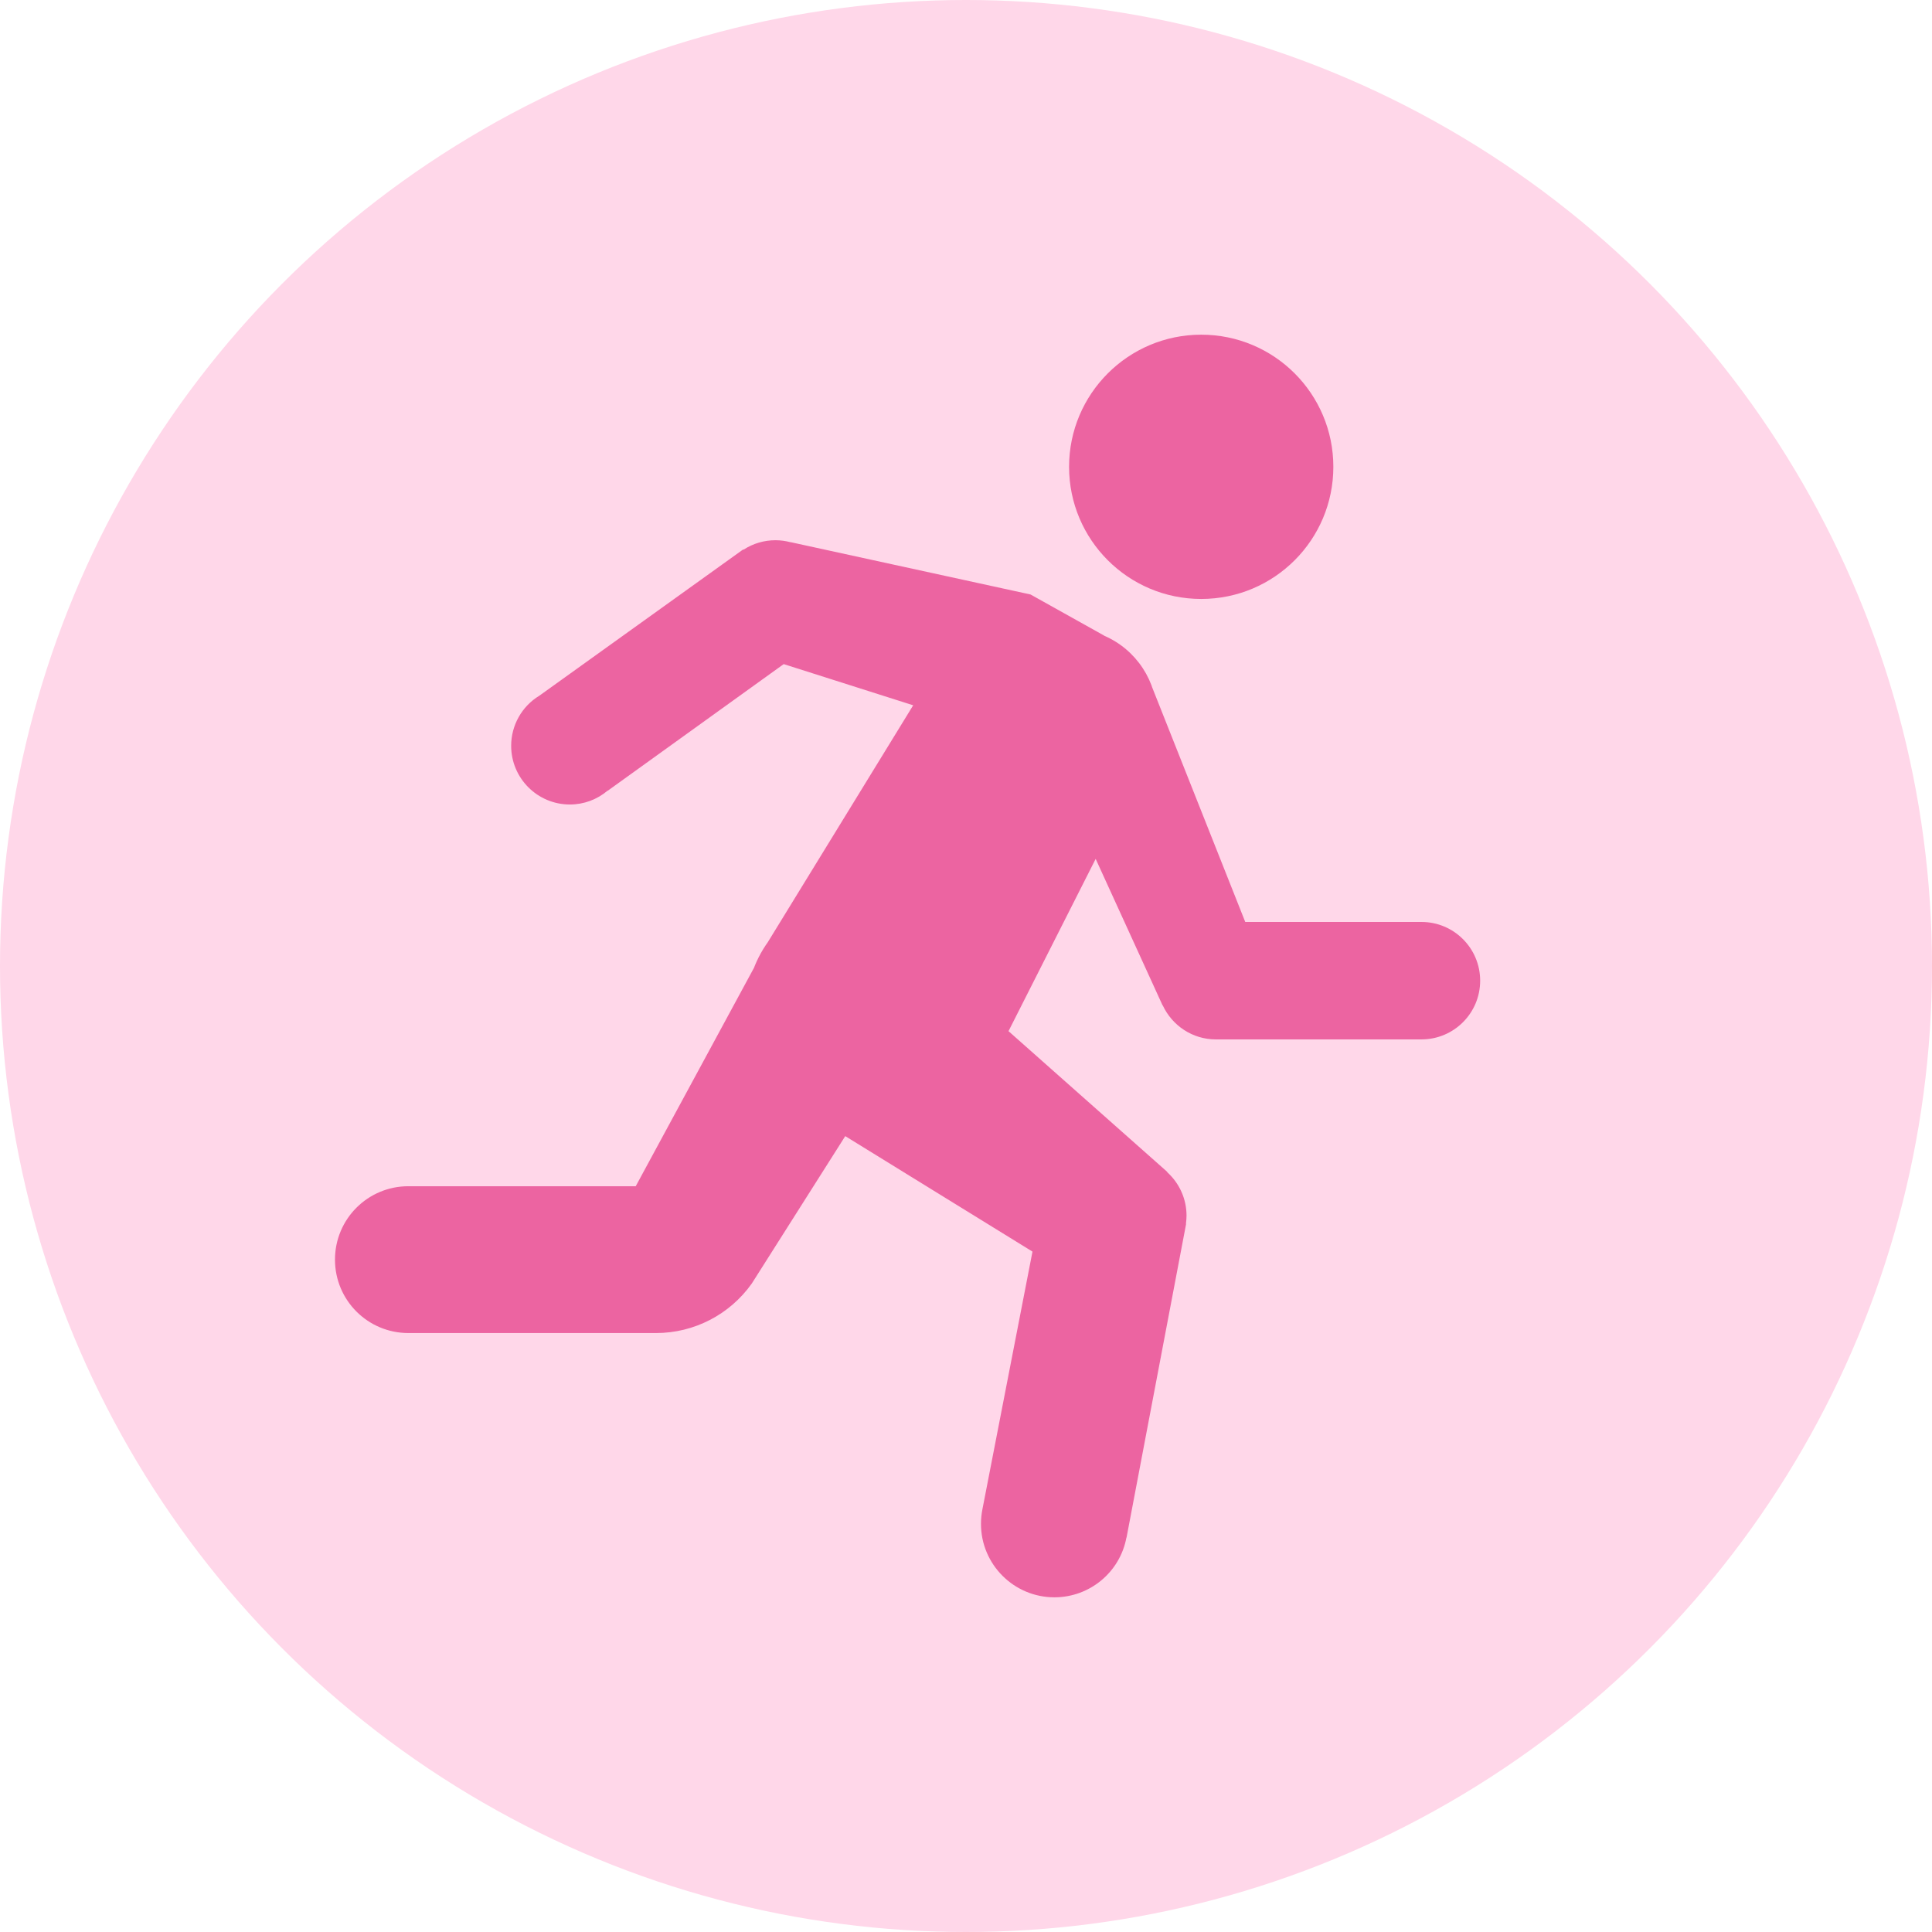 <svg xmlns="http://www.w3.org/2000/svg" fill="none" viewBox="0 0 496 496" height="496" width="496">
<circle fill="#FFD7E9" r="248" cy="248" cx="248"></circle>
<path fill="#EC64A1" d="M308.385 85.923C289.656 85.923 274.462 101.118 274.462 119.846C274.462 138.574 289.656 153.769 308.385 153.769C327.143 153.769 342.308 138.574 342.308 119.846C342.308 101.118 327.143 85.923 308.385 85.923ZM199.077 138.692C196.191 138.692 193.364 139.517 190.95 141.077H190.92L190.685 141.136L138.445 178.622C133.969 181.332 131.231 186.22 131.231 191.461C131.231 199.795 137.974 206.538 146.308 206.538C149.871 206.538 153.287 205.272 155.996 202.975L156.025 203.005L201.197 170.495L234.443 181.067L197.251 241.669V241.698C193.541 246.822 191.539 252.976 191.539 259.308C191.568 270.704 198.017 281.128 208.206 286.252L265.068 321.323L252.2 387.55C251.964 388.757 251.846 389.994 251.846 391.231C251.846 401.626 260.298 410.077 270.693 410.077C279.762 410.077 287.536 403.628 289.185 394.735H289.215L304.498 314.256L304.468 314.138C304.557 313.461 304.616 312.754 304.616 312.077C304.616 307.836 302.819 303.802 299.669 300.946L299.639 300.828L258.914 264.726L294.133 195.113H294.103C296.047 191.697 297.077 187.84 297.077 183.923C297.077 174.912 291.718 166.755 283.443 163.192V163.163L264.568 152.621L202.994 139.193H202.905C201.669 138.869 200.373 138.692 199.077 138.692ZM295.018 174.5L281.289 220.5L298.461 258.1L298.52 258.13C300.934 263.283 306.117 266.846 312.154 266.846H364.923C373.257 266.846 380 260.103 380 251.769C380 243.436 373.257 236.692 364.923 236.692H319.692L295.018 174.5ZM197.251 241.669L163.21 304.538H104.846C94.422 304.538 86 312.96 86 323.384C86 333.809 94.422 342.231 104.846 342.231H168.422C178.199 342.231 187.357 337.49 193.011 329.509L217 291.676C210.757 287.818 216.804 291.14 208.206 286.252C208.206 286.252 201.138 250.385 197.251 241.669Z"></path>
</svg>
